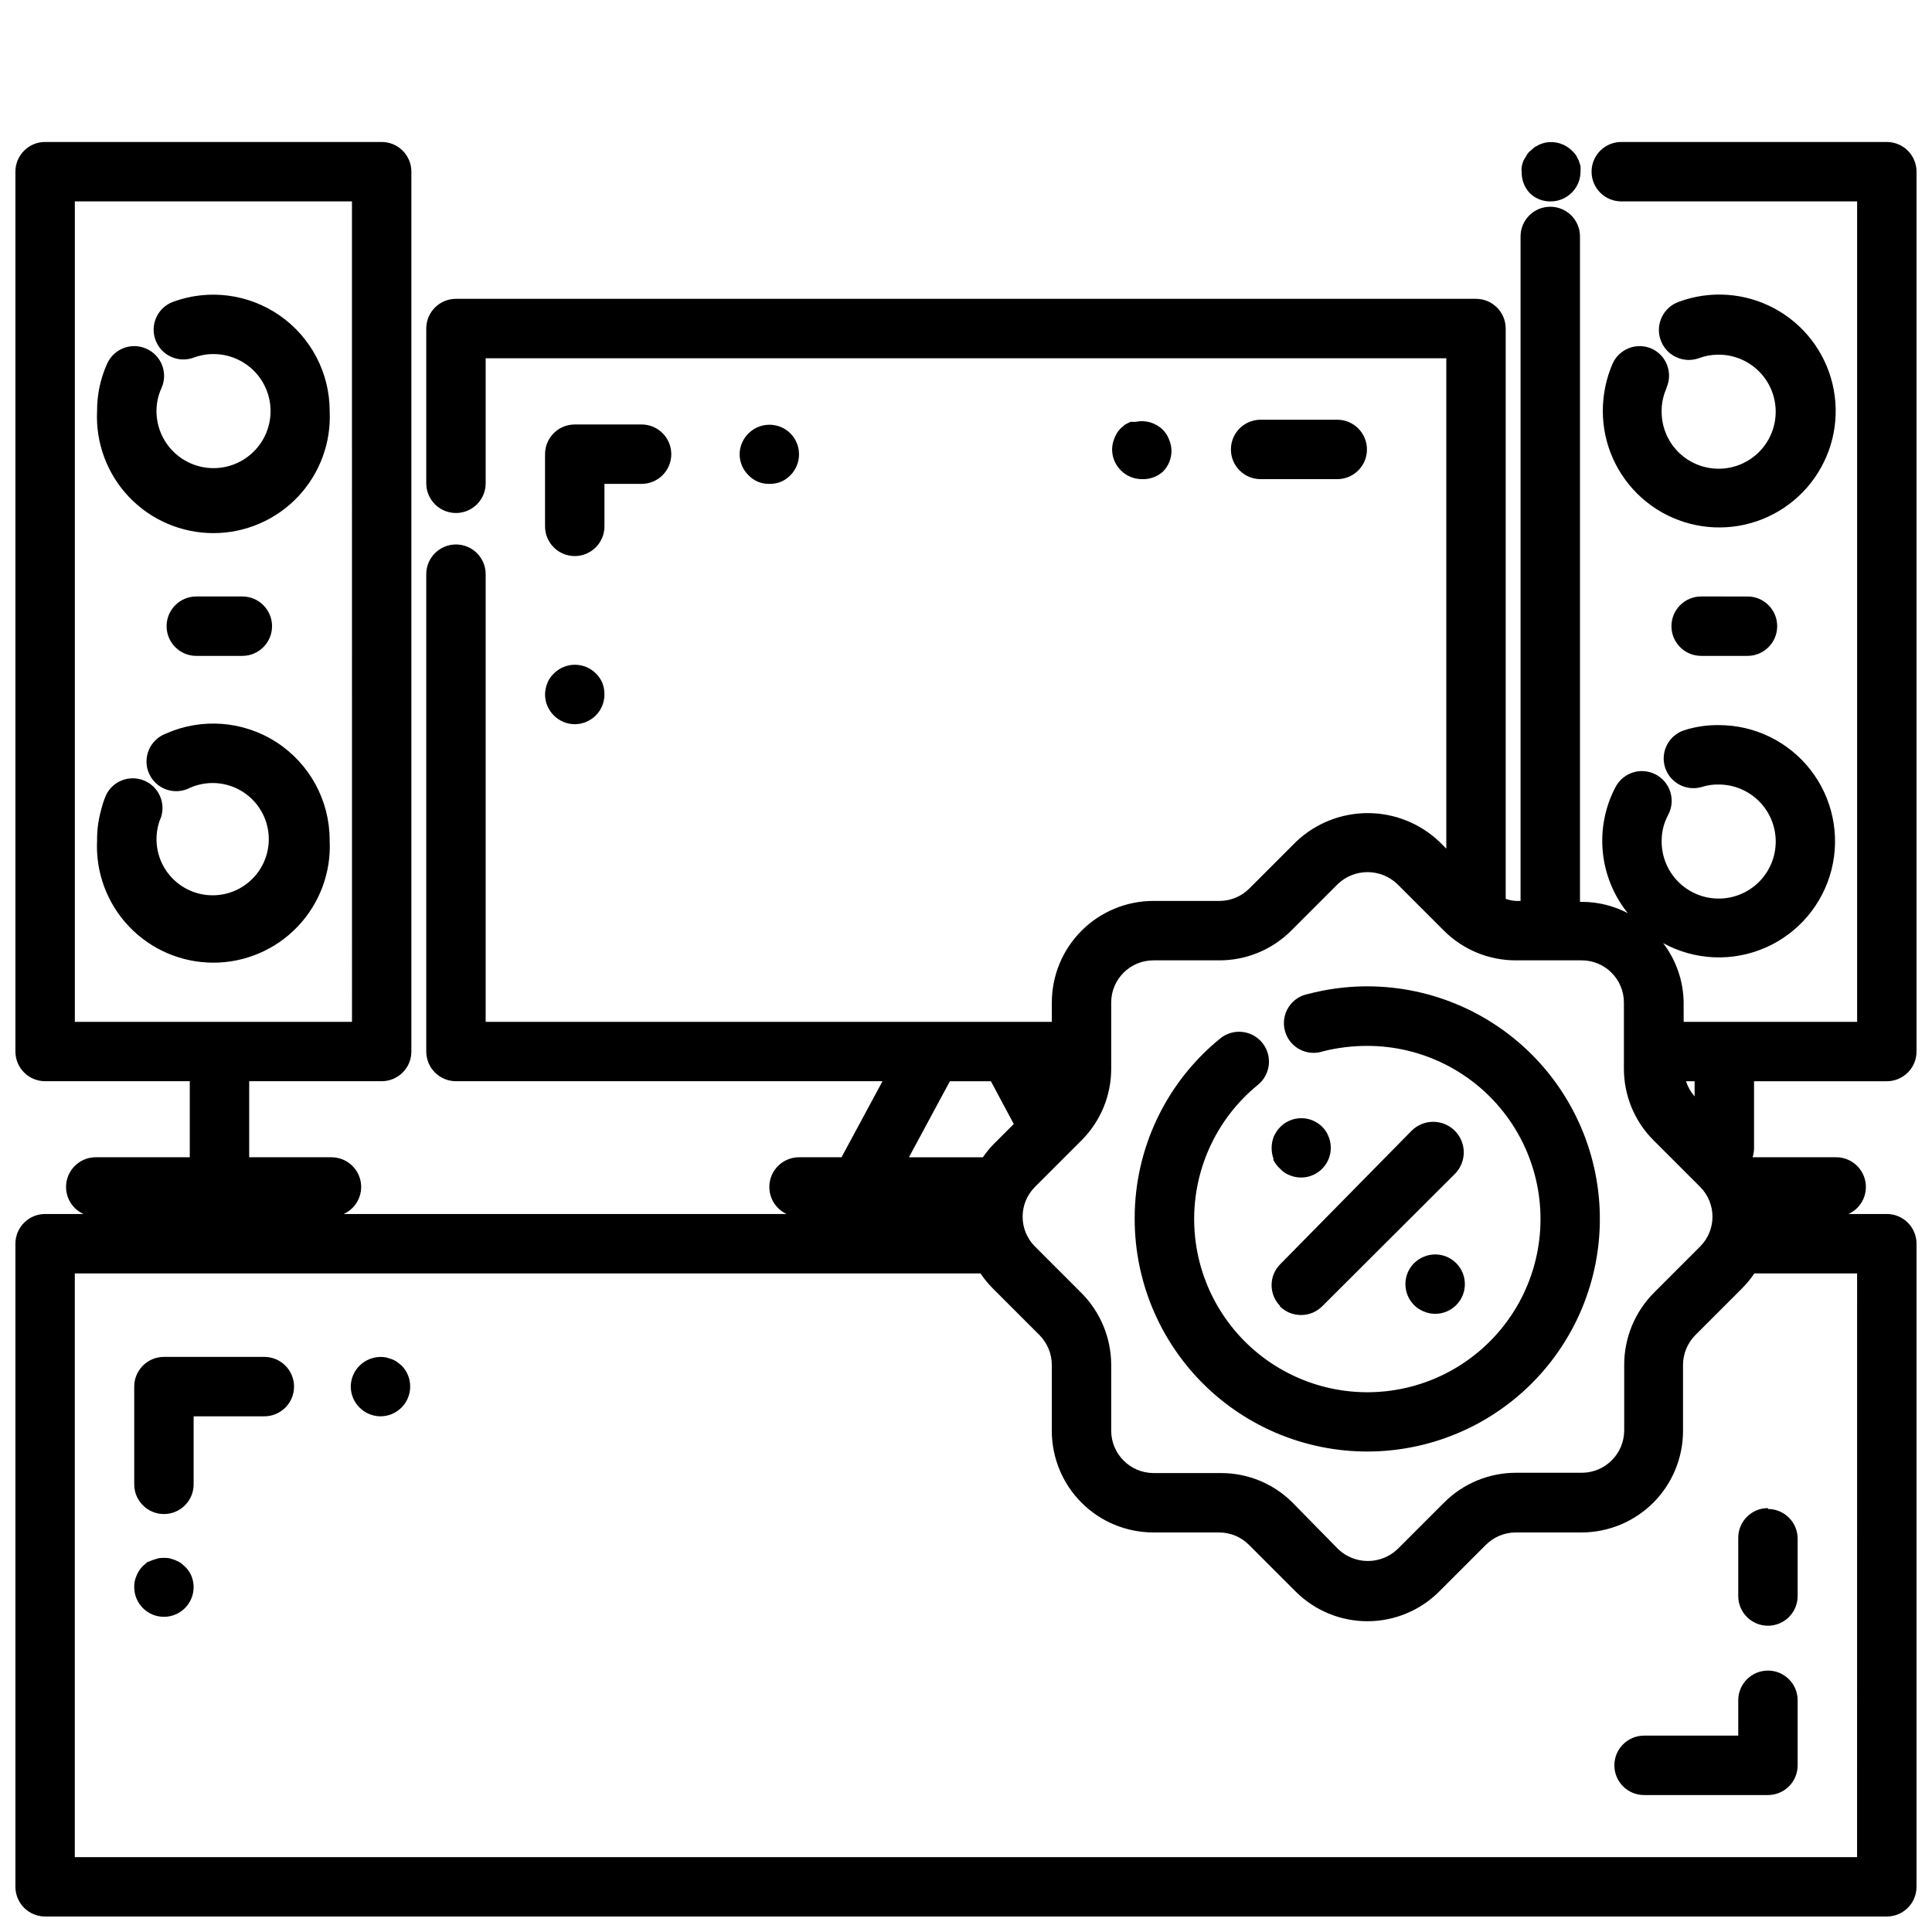 <?xml version="1.0" encoding="UTF-8"?>
<!-- Uploaded to: ICON Repo, www.svgrepo.com, Generator: ICON Repo Mixer Tools -->
<svg width="800px" height="800px" version="1.1" viewBox="144 144 512 512" xmlns="http://www.w3.org/2000/svg">
 <defs>
  <clipPath id="a">
   <path d="m148.09 181h503.81v470.9h-503.81z"/>
  </clipPath>
 </defs>
 <g clip-path="url(#a)">
  <path d="m608.84 448.25v-17.711h35.188c2.086 0 4.09-0.832 5.566-2.309 1.477-1.473 2.305-3.477 2.305-5.562v-233.17c0-2.086-0.828-4.09-2.305-5.566-1.477-1.477-3.481-2.305-5.566-2.305h-70.375c-4.348 0-7.871 3.523-7.871 7.871s3.523 7.871 7.871 7.871h62.504v217.43h-45.973v-5.117c-0.07-5.695-1.973-11.215-5.434-15.742 8.352 4.57 18.348 5.019 27.074 1.215 8.723-3.801 15.199-11.43 17.539-20.656 2.34-9.227 0.273-19.016-5.586-26.516-5.863-7.5-14.867-11.867-24.383-11.824-3.043-0.031-6.074 0.422-8.977 1.34-4.109 1.285-6.426 5.633-5.195 9.762 0.602 2.008 1.977 3.691 3.824 4.68 1.848 0.992 4.012 1.203 6.016 0.594 1.398-0.445 2.863-0.66 4.332-0.629 4.016-0.023 7.875 1.559 10.727 4.387 2.852 2.832 4.457 6.684 4.465 10.699 0.008 4.019-1.586 7.871-4.426 10.715-2.844 2.84-6.695 4.434-10.715 4.426-4.019-0.008-7.867-1.613-10.699-4.465-2.828-2.852-4.41-6.711-4.391-10.727-0.023-2.445 0.57-4.856 1.734-7.008 2.043-3.848 0.582-8.621-3.266-10.668-3.848-2.043-8.625-0.578-10.668 3.269-2.793 5.281-3.977 11.266-3.402 17.211 0.574 5.945 2.879 11.594 6.629 16.242-3.746-1.945-7.902-2.973-12.121-2.988h-0.551v-176.34c0-4.348-3.527-7.871-7.875-7.871s-7.871 3.523-7.871 7.871v176.1h-1.18c-0.941-0.055-1.867-0.238-2.758-0.551v-151.14c0-2.09-0.828-4.09-2.305-5.566-1.477-1.477-3.477-2.309-5.566-2.309h-270.32c-4.348 0-7.871 3.527-7.871 7.875v41.012c0 4.348 3.523 7.871 7.871 7.871 4.348 0 7.871-3.523 7.871-7.871v-33.141h254.58v129.96l-1.812-1.812 0.004 0.004c-5.125-4.887-11.934-7.609-19.012-7.609-7.082 0-13.887 2.723-19.012 7.609l-12.359 12.359c-2.082 2.102-4.914 3.289-7.871 3.305h-17.555c-7.141 0-13.988 2.836-19.039 7.887-5.047 5.047-7.883 11.895-7.883 19.035v5.117h-150.04v-118.63c0-4.348-3.523-7.875-7.871-7.875-4.348 0-7.871 3.527-7.871 7.875v126.5c0 2.086 0.828 4.09 2.305 5.562 1.477 1.477 3.481 2.309 5.566 2.309h113.04l-10.863 20.152h-11.258c-4.348 0-7.871 3.523-7.871 7.871-0.008 3.074 1.773 5.871 4.566 7.164h-117.38c2.824-1.27 4.641-4.07 4.644-7.164 0-2.086-0.828-4.09-2.305-5.566-1.477-1.477-3.477-2.305-5.566-2.305h-21.805v-20.152h35.109c2.086 0 4.09-0.832 5.566-2.309 1.477-1.473 2.305-3.477 2.305-5.562v-233.17c0-2.086-0.828-4.09-2.305-5.566-1.477-1.477-3.481-2.305-5.566-2.305h-89.191c-4.348 0-7.871 3.523-7.871 7.871v233.17c0 2.086 0.828 4.09 2.305 5.562 1.477 1.477 3.481 2.309 5.566 2.309h38.336v20.152h-24.953c-3.695 0.016-6.883 2.606-7.66 6.219-0.777 3.613 1.07 7.281 4.434 8.816h-10.156c-4.348 0-7.871 3.523-7.871 7.871v170.43c0 2.086 0.828 4.09 2.305 5.566 1.477 1.477 3.481 2.305 5.566 2.305h488.07c2.086 0 4.09-0.828 5.566-2.305 1.477-1.477 2.305-3.481 2.305-5.566v-170.43c0-2.086-0.828-4.09-2.305-5.566-1.477-1.477-3.481-2.305-5.566-2.305h-10.156c3.367-1.535 5.211-5.203 4.434-8.816-0.773-3.613-3.961-6.203-7.66-6.219h-22.199c0.27-0.785 0.402-1.613 0.395-2.441zm-445.01-250.88h73.445l0.004 217.43h-73.449zm429.26 237.19c-1.027-1.168-1.805-2.535-2.281-4.016h2.281zm-154.61-24.879c0-6.172 5.004-11.176 11.18-11.176h17.477c7.141 0.008 13.996-2.824 19.047-7.875l12.359-12.359v0.004c4.41-4.199 11.336-4.199 15.746 0l12.359 12.359v-0.004c5.055 5.051 11.906 7.883 19.051 7.875h17.477c6.172 0 11.176 5.004 11.176 11.176v17.477c-0.023 7.148 2.809 14.008 7.871 19.051l12.359 12.359c4.324 4.359 4.324 11.387 0 15.742l-12.277 12.281c-5.035 5.066-7.863 11.91-7.875 19.051v17.477c-0.043 6.156-5.019 11.137-11.176 11.18h-17.477c-7.144-0.008-13.996 2.824-19.051 7.871l-12.359 12.359c-4.41 4.199-11.336 4.199-15.742 0l-12.047-12.281c-5.043-5.062-11.902-7.898-19.051-7.871h-17.867c-6.156-0.043-11.137-5.023-11.18-11.18v-17.477c-0.008-7.137-2.84-13.984-7.871-19.051l-12.359-12.359c-4.324-4.356-4.324-11.383 0-15.742l12.359-12.359c5.062-5.043 7.894-11.902 7.871-19.051zm-42.746 20.859h10.863l6.062 11.336-5.512 5.512c-0.98 1.027-1.875 2.133-2.676 3.309h-19.602zm240.41 205.62h-472.32v-154.69h240.02c0.969 1.445 2.074 2.789 3.305 4.016l12.359 12.359c2.066 2.102 3.223 4.926 3.231 7.871v17.477c0 7.141 2.836 13.988 7.883 19.039 5.051 5.047 11.898 7.883 19.039 7.883h17.477c2.957 0.02 5.789 1.207 7.871 3.309l12.359 12.359c5.047 5.031 11.883 7.859 19.012 7.859 7.125 0 13.961-2.828 19.008-7.859l12.359-12.359c2.086-2.102 4.914-3.289 7.875-3.309h17.477-0.004c7.141 0 13.988-2.836 19.039-7.883 5.047-5.051 7.883-11.898 7.883-19.039v-17.477c0.008-2.945 1.164-5.769 3.231-7.871l12.359-12.359c1.23-1.227 2.336-2.57 3.305-4.016h27.238zm-404.78-269.46c0.43 8.445-2.629 16.695-8.453 22.82-5.824 6.129-13.91 9.598-22.363 9.598-8.457 0-16.539-3.469-22.367-9.598-5.824-6.125-8.879-14.375-8.453-22.82-0.027-2.66 0.316-5.309 1.023-7.871 0.328-1.402 0.773-2.769 1.336-4.094 1.797-3.754 6.203-5.461 10.059-3.898 3.856 1.566 5.832 5.859 4.508 9.801-0.309 0.656-0.543 1.344-0.711 2.047-1.125 4.379-0.195 9.035 2.519 12.648 2.719 3.609 6.934 5.793 11.453 5.926 4.519 0.133 8.852-1.793 11.781-5.242 2.926-3.445 4.125-8.035 3.262-12.473-0.863-4.438-3.699-8.242-7.707-10.34-4.004-2.094-8.746-2.258-12.883-0.438-1.922 1.012-4.176 1.188-6.231 0.48-2.055-0.707-3.727-2.231-4.617-4.211-0.895-1.98-0.926-4.242-0.098-6.246 0.832-2.008 2.457-3.582 4.488-4.352 9.535-4.262 20.582-3.41 29.355 2.262 8.77 5.672 14.074 15.398 14.098 25.844zm0-113.83c0.43 8.441-2.629 16.691-8.453 22.82-5.824 6.125-13.91 9.594-22.363 9.594-8.457 0-16.539-3.469-22.367-9.594-5.824-6.129-8.879-14.379-8.453-22.82-0.016-4.316 0.895-8.586 2.676-12.516 1.789-3.953 6.434-5.711 10.391-3.938 1.91 0.844 3.41 2.414 4.164 4.363 0.75 1.949 0.699 4.117-0.148 6.027-0.879 1.898-1.336 3.969-1.34 6.062-0.02 4.012 1.555 7.867 4.383 10.719 2.824 2.852 6.668 4.461 10.68 4.473 4.012 0.016 7.867-1.566 10.711-4.398 2.848-2.828 4.449-6.676 4.457-10.688 0.008-4.016-1.582-7.867-4.418-10.707-2.836-2.84-6.684-4.434-10.695-4.434-1.801-0.008-3.59 0.312-5.277 0.945-4.086 1.5-8.613-0.598-10.113-4.688-1.5-4.086 0.598-8.613 4.684-10.113 9.453-3.469 20-2.106 28.262 3.648s13.199 15.176 13.223 25.242zm251.91 237.26c-3.055-3.07-3.055-8.027 0-11.098l34.793-35.348c3.152-3.172 8.281-3.191 11.453-0.039 3.176 3.152 3.191 8.281 0.039 11.453l-35.109 35.031c-1.473 1.504-3.484 2.352-5.586 2.363-2.16 0.031-4.238-0.82-5.746-2.363zm-1.73-38.887h-0.004c-0.73-1.93-0.73-4.055 0-5.984 0.422-0.961 1.008-1.84 1.734-2.598 1.477-1.488 3.488-2.328 5.59-2.328 2.098 0 4.109 0.84 5.586 2.328 0.73 0.738 1.293 1.625 1.656 2.598 1.168 2.926 0.484 6.266-1.742 8.492-2.227 2.227-5.57 2.914-8.492 1.742-0.992-0.359-1.887-0.953-2.598-1.73-0.793-0.703-1.438-1.562-1.891-2.519zm48.332 27.473c1.492 1.477 2.328 3.488 2.328 5.59 0 2.098-0.836 4.109-2.328 5.59-1.465 1.453-3.445 2.273-5.512 2.281-1.055 0-2.098-0.215-3.07-0.629-0.938-0.383-1.793-0.945-2.516-1.652-1.492-1.48-2.332-3.492-2.332-5.59 0-2.102 0.84-4.113 2.332-5.59 0.371-0.34 0.766-0.652 1.18-0.945 0.863-0.562 1.824-0.961 2.832-1.18 2.57-0.516 5.227 0.281 7.086 2.125zm-85.176-11.809c-0.027-18.508 8.305-36.039 22.672-47.703 3.391-2.762 8.379-2.25 11.141 1.141 2.758 3.391 2.25 8.379-1.145 11.141-11.273 9.184-17.527 23.168-16.855 37.695 0.668 14.527 8.184 27.879 20.258 35.984 12.074 8.109 27.277 10.012 40.977 5.137 13.699-4.879 24.277-15.961 28.516-29.871 4.234-13.914 1.625-29.012-7.035-40.695-8.66-11.684-22.348-18.57-36.891-18.562-3.926-0.004-7.836 0.469-11.648 1.414-2.074 0.719-4.356 0.535-6.293-0.5-1.934-1.039-3.348-2.84-3.898-4.965-0.551-2.125-0.188-4.387 1-6.231 1.188-1.848 3.094-3.117 5.254-3.496 16.703-4.367 34.469-1.527 48.977 7.824 14.512 9.352 24.434 24.359 27.359 41.371 2.922 17.012-1.422 34.469-11.977 48.129-10.555 13.66-26.355 22.266-43.555 23.727-17.199 1.461-34.223-4.356-46.934-16.039-12.707-11.684-19.934-28.16-19.922-45.422zm-248.68-149.09c-4.348 0-7.871-3.527-7.871-7.875s3.523-7.871 7.871-7.871h12.199c4.348 0 7.875 3.523 7.875 7.871s-3.527 7.875-7.875 7.875zm389.59-70.848v-0.004c-0.855 1.906-1.285 3.977-1.262 6.062-0.02 4.019 1.562 7.879 4.391 10.73 2.832 2.848 6.68 4.457 10.699 4.461 4.019 0.008 7.871-1.586 10.715-4.426 2.84-2.84 4.434-6.695 4.426-10.711-0.008-4.019-1.613-7.867-4.465-10.699-2.852-2.832-6.711-4.41-10.727-4.391-1.777 0-3.535 0.32-5.195 0.945-4.133 1.457-8.66-0.711-10.117-4.844-1.457-4.129 0.711-8.656 4.84-10.113 8.273-3.062 17.461-2.434 25.242 1.719 7.781 4.156 13.41 11.441 15.469 20.02 2.062 8.574 0.352 17.625-4.695 24.855-5.047 7.234-12.945 11.965-21.707 12.996-8.758 1.027-17.543-1.738-24.129-7.606-6.586-5.867-10.344-14.273-10.332-23.094 0.004-4.305 0.887-8.566 2.598-12.516 1.789-3.953 6.438-5.711 10.391-3.938 3.922 1.816 5.644 6.457 3.859 10.391zm21.492 55.105v-0.004c4.348 0 7.871 3.523 7.871 7.871s-3.523 7.875-7.871 7.875h-12.281c-4.348 0-7.871-3.527-7.871-7.875s3.523-7.871 7.871-7.871zm-318.66-18.582v-19.129c0-4.348 3.523-7.871 7.871-7.871h17.711c4.348 0 7.871 3.523 7.871 7.871 0 4.348-3.523 7.871-7.871 7.871h-9.84v11.258c0 4.348-3.523 7.871-7.871 7.871-4.348 0-7.871-3.523-7.871-7.871zm0 44.555c0.02-1.051 0.23-2.094 0.629-3.07 0.379-0.957 0.973-1.82 1.73-2.516 3.07-3.055 8.031-3.055 11.102 0 0.734 0.715 1.324 1.574 1.73 2.516 0.375 0.98 0.559 2.023 0.551 3.07 0 2.09-0.828 4.09-2.305 5.566-1.477 1.477-3.481 2.309-5.566 2.309-2.066-0.012-4.043-0.832-5.512-2.285-1.5-1.473-2.352-3.484-2.359-5.59zm56.441-56.363c-0.945-0.406-1.801-0.996-2.519-1.73-1.504-1.473-2.352-3.484-2.359-5.59 0.027-2.074 0.875-4.059 2.359-5.512 3.07-3.051 8.031-3.051 11.102 0 1.453 1.469 2.273 3.445 2.281 5.512 0.012 2.094-0.809 4.106-2.281 5.59-0.719 0.734-1.574 1.324-2.519 1.73-0.977 0.387-2.019 0.574-3.07 0.551-1.023 0.016-2.039-0.172-2.992-0.551zm-122.96 239.78c0 2.09-0.828 4.09-2.305 5.566-1.477 1.477-3.481 2.309-5.566 2.309h-18.738v18.027c0 4.348-3.523 7.871-7.871 7.871s-7.871-3.523-7.871-7.871v-25.902c0-4.348 3.523-7.871 7.871-7.871h26.609c2.086 0 4.09 0.828 5.566 2.305 1.477 1.477 2.305 3.481 2.305 5.566zm28.496-5.586c1.473 1.484 2.297 3.496 2.285 5.586 0 2.09-0.832 4.09-2.309 5.566s-3.477 2.309-5.566 2.309c-2.062-0.012-4.043-0.828-5.508-2.285-1.504-1.473-2.356-3.484-2.363-5.59 0.008-2.102 0.859-4.113 2.363-5.586 0.723-0.711 1.578-1.27 2.516-1.656 1.441-0.605 3.031-0.77 4.566-0.473l1.496 0.473c0.477 0.176 0.93 0.414 1.34 0.711zm-55.734 55.652c0.414 0.973 0.629 2.016 0.629 3.07 0 4.348-3.523 7.871-7.871 7.871s-7.871-3.523-7.871-7.871c-0.027-1.059 0.188-2.106 0.629-3.07 0.383-0.938 0.945-1.793 1.652-2.519l1.18-1.023 1.418-0.551 1.496-0.473c0.992-0.156 2-0.156 2.992 0l1.496 0.473 1.418 0.707 1.18 1.023v0.004c0.691 0.676 1.254 1.477 1.652 2.359zm283.39-290.55c-4.348 0-7.871-3.523-7.871-7.871 0-4.348 3.523-7.875 7.871-7.875h20.309c4.348 0 7.871 3.527 7.871 7.875 0 4.348-3.523 7.871-7.871 7.871zm-31.488 0c-2.106-0.008-4.117-0.859-5.59-2.363-1.453-1.465-2.273-3.445-2.281-5.508 0.012-1.031 0.227-2.047 0.629-2.992 0.359-0.973 0.922-1.859 1.652-2.598l1.18-1.023 1.418-0.707h1.418v-0.004c2.594-0.539 5.285 0.258 7.164 2.129 0.727 0.738 1.293 1.621 1.652 2.598 0.402 0.945 0.617 1.961 0.629 2.988-0.008 2.066-0.828 4.047-2.281 5.512-1.516 1.34-3.492 2.043-5.512 1.969zm102.96-75.652c-1.473-1.484-2.293-3.496-2.281-5.586-0.078-0.496-0.078-1 0-1.496 0.082-0.512 0.215-1.012 0.391-1.496 0.219-0.473 0.484-0.918 0.789-1.34 0.238-0.559 0.617-1.047 1.102-1.418l1.18-1.023 1.34-0.707c0.488-0.191 0.988-0.352 1.496-0.473 2.582-0.492 5.238 0.332 7.086 2.203 0.398 0.34 0.746 0.738 1.023 1.184l0.707 1.34 0.473 1.496v-0.004c0.039 0.5 0.039 1 0 1.496-0.008 2.106-0.859 4.117-2.363 5.59-1.465 1.453-3.445 2.273-5.508 2.281-1.051 0.023-2.094-0.164-3.07-0.551-0.871-0.352-1.672-0.859-2.363-1.496zm70.848 399.5v17.008c0 2.086-0.828 4.09-2.305 5.566-1.477 1.477-3.477 2.305-5.566 2.305h-32.824c-4.348 0-7.875-3.523-7.875-7.871 0-4.348 3.527-7.875 7.875-7.875h24.953v-9.367c0-4.348 3.523-7.871 7.871-7.871 4.348 0 7.871 3.523 7.871 7.871zm-7.871-50.934v0.004c2.09 0 4.09 0.828 5.566 2.305s2.305 3.481 2.305 5.566v15.195c0 4.348-3.523 7.871-7.871 7.871-4.348 0-7.871-3.523-7.871-7.871v-15.43c0-4.348 3.523-7.871 7.871-7.871z"/>
 </g>
</svg>
